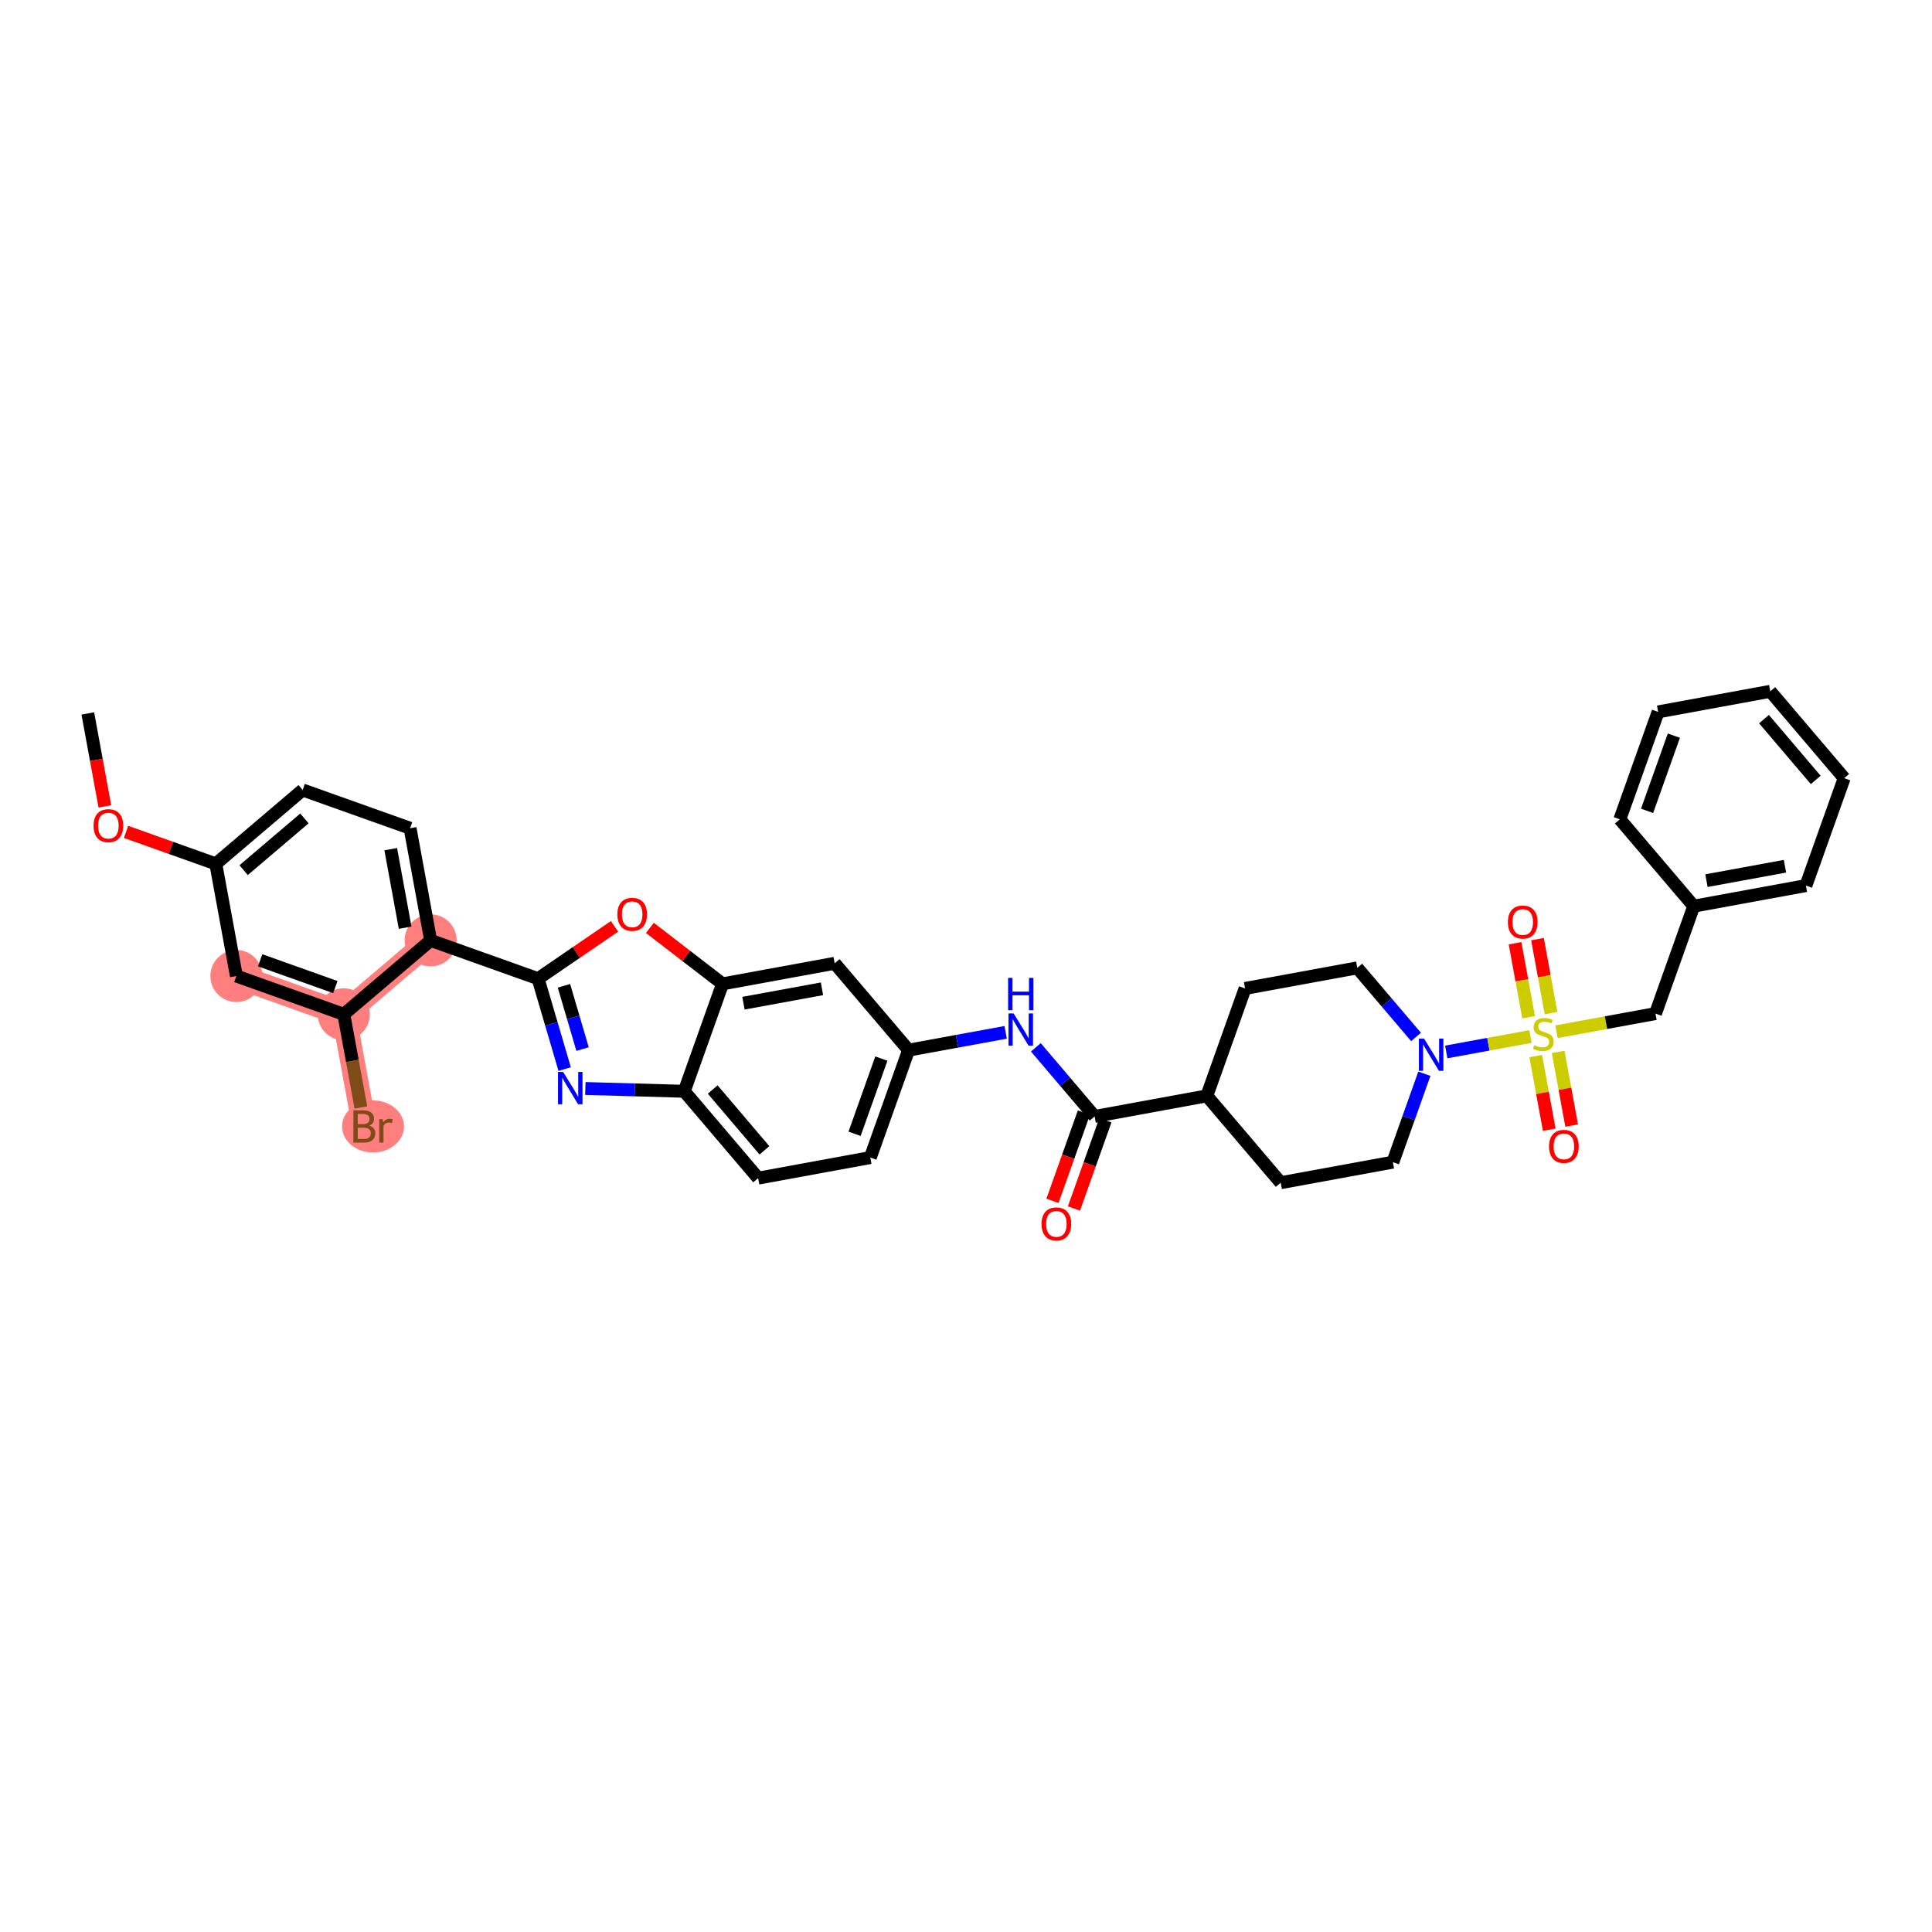 <?xml version='1.0' encoding='iso-8859-1'?>
<svg version='1.1' baseProfile='full'
              xmlns='http://www.w3.org/2000/svg'
                      xmlns:rdkit='http://www.rdkit.org/xml'
                      xmlns:xlink='http://www.w3.org/1999/xlink'
                  xml:space='preserve'
width='300px' height='300px' viewBox='0 0 300 300'>
<!-- END OF HEADER -->
<rect style='opacity:1.0;fill:#FFFFFF;stroke:none' width='300' height='300' x='0' y='0'> </rect>
<rect style='opacity:1.0;fill:#FFFFFF;stroke:none' width='300' height='300' x='0' y='0'> </rect>
<path d='M 66.872,146.026 L 53.385,157.501' style='fill:none;fill-rule:evenodd;stroke:#FF7F7F;stroke-width:3.8px;stroke-linecap:butt;stroke-linejoin:miter;stroke-opacity:1' />
<path d='M 53.385,157.501 L 56.579,174.918' style='fill:none;fill-rule:evenodd;stroke:#FF7F7F;stroke-width:3.8px;stroke-linecap:butt;stroke-linejoin:miter;stroke-opacity:1' />
<path d='M 53.385,157.501 L 36.705,151.558' style='fill:none;fill-rule:evenodd;stroke:#FF7F7F;stroke-width:3.8px;stroke-linecap:butt;stroke-linejoin:miter;stroke-opacity:1' />
<ellipse cx='66.872' cy='146.026' rx='3.542' ry='3.542'  style='fill:#FF7F7F;fill-rule:evenodd;stroke:#FF7F7F;stroke-width:1.0px;stroke-linecap:butt;stroke-linejoin:miter;stroke-opacity:1' />
<ellipse cx='53.385' cy='157.501' rx='3.542' ry='3.542'  style='fill:#FF7F7F;fill-rule:evenodd;stroke:#FF7F7F;stroke-width:1.0px;stroke-linecap:butt;stroke-linejoin:miter;stroke-opacity:1' />
<ellipse cx='57.925' cy='174.918' rx='4.312' ry='3.546'  style='fill:#FF7F7F;fill-rule:evenodd;stroke:#FF7F7F;stroke-width:1.0px;stroke-linecap:butt;stroke-linejoin:miter;stroke-opacity:1' />
<ellipse cx='36.705' cy='151.558' rx='3.542' ry='3.542'  style='fill:#FF7F7F;fill-rule:evenodd;stroke:#FF7F7F;stroke-width:1.0px;stroke-linecap:butt;stroke-linejoin:miter;stroke-opacity:1' />
<path class='bond-0 atom-0 atom-1' d='M 13.636,110.781 L 14.96,118.001' style='fill:none;fill-rule:evenodd;stroke:#000000;stroke-width:2.0px;stroke-linecap:butt;stroke-linejoin:miter;stroke-opacity:1' />
<path class='bond-0 atom-0 atom-1' d='M 14.96,118.001 L 16.284,125.22' style='fill:none;fill-rule:evenodd;stroke:#FF0000;stroke-width:2.0px;stroke-linecap:butt;stroke-linejoin:miter;stroke-opacity:1' />
<path class='bond-1 atom-1 atom-2' d='M 19.575,129.176 L 26.543,131.659' style='fill:none;fill-rule:evenodd;stroke:#FF0000;stroke-width:2.0px;stroke-linecap:butt;stroke-linejoin:miter;stroke-opacity:1' />
<path class='bond-1 atom-1 atom-2' d='M 26.543,131.659 L 33.511,134.141' style='fill:none;fill-rule:evenodd;stroke:#000000;stroke-width:2.0px;stroke-linecap:butt;stroke-linejoin:miter;stroke-opacity:1' />
<path class='bond-2 atom-2 atom-3' d='M 33.511,134.141 L 46.998,122.666' style='fill:none;fill-rule:evenodd;stroke:#000000;stroke-width:2.0px;stroke-linecap:butt;stroke-linejoin:miter;stroke-opacity:1' />
<path class='bond-2 atom-2 atom-3' d='M 37.829,135.117 L 47.27,127.085' style='fill:none;fill-rule:evenodd;stroke:#000000;stroke-width:2.0px;stroke-linecap:butt;stroke-linejoin:miter;stroke-opacity:1' />
<path class='bond-36 atom-36 atom-2' d='M 36.705,151.558 L 33.511,134.141' style='fill:none;fill-rule:evenodd;stroke:#000000;stroke-width:2.0px;stroke-linecap:butt;stroke-linejoin:miter;stroke-opacity:1' />
<path class='bond-3 atom-3 atom-4' d='M 46.998,122.666 L 63.678,128.609' style='fill:none;fill-rule:evenodd;stroke:#000000;stroke-width:2.0px;stroke-linecap:butt;stroke-linejoin:miter;stroke-opacity:1' />
<path class='bond-4 atom-4 atom-5' d='M 63.678,128.609 L 66.872,146.026' style='fill:none;fill-rule:evenodd;stroke:#000000;stroke-width:2.0px;stroke-linecap:butt;stroke-linejoin:miter;stroke-opacity:1' />
<path class='bond-4 atom-4 atom-5' d='M 60.674,131.86 L 62.91,144.052' style='fill:none;fill-rule:evenodd;stroke:#000000;stroke-width:2.0px;stroke-linecap:butt;stroke-linejoin:miter;stroke-opacity:1' />
<path class='bond-5 atom-5 atom-6' d='M 66.872,146.026 L 83.553,151.969' style='fill:none;fill-rule:evenodd;stroke:#000000;stroke-width:2.0px;stroke-linecap:butt;stroke-linejoin:miter;stroke-opacity:1' />
<path class='bond-33 atom-5 atom-34' d='M 66.872,146.026 L 53.385,157.501' style='fill:none;fill-rule:evenodd;stroke:#000000;stroke-width:2.0px;stroke-linecap:butt;stroke-linejoin:miter;stroke-opacity:1' />
<path class='bond-6 atom-6 atom-7' d='M 83.553,151.969 L 85.617,158.988' style='fill:none;fill-rule:evenodd;stroke:#000000;stroke-width:2.0px;stroke-linecap:butt;stroke-linejoin:miter;stroke-opacity:1' />
<path class='bond-6 atom-6 atom-7' d='M 85.617,158.988 L 87.682,166.006' style='fill:none;fill-rule:evenodd;stroke:#0000FF;stroke-width:2.0px;stroke-linecap:butt;stroke-linejoin:miter;stroke-opacity:1' />
<path class='bond-6 atom-6 atom-7' d='M 87.57,153.075 L 89.015,157.988' style='fill:none;fill-rule:evenodd;stroke:#000000;stroke-width:2.0px;stroke-linecap:butt;stroke-linejoin:miter;stroke-opacity:1' />
<path class='bond-6 atom-6 atom-7' d='M 89.015,157.988 L 90.46,162.901' style='fill:none;fill-rule:evenodd;stroke:#0000FF;stroke-width:2.0px;stroke-linecap:butt;stroke-linejoin:miter;stroke-opacity:1' />
<path class='bond-37 atom-33 atom-6' d='M 95.42,143.845 L 89.486,147.907' style='fill:none;fill-rule:evenodd;stroke:#FF0000;stroke-width:2.0px;stroke-linecap:butt;stroke-linejoin:miter;stroke-opacity:1' />
<path class='bond-37 atom-33 atom-6' d='M 89.486,147.907 L 83.553,151.969' style='fill:none;fill-rule:evenodd;stroke:#000000;stroke-width:2.0px;stroke-linecap:butt;stroke-linejoin:miter;stroke-opacity:1' />
<path class='bond-7 atom-7 atom-8' d='M 90.894,169.022 L 98.572,169.238' style='fill:none;fill-rule:evenodd;stroke:#0000FF;stroke-width:2.0px;stroke-linecap:butt;stroke-linejoin:miter;stroke-opacity:1' />
<path class='bond-7 atom-7 atom-8' d='M 98.572,169.238 L 106.25,169.454' style='fill:none;fill-rule:evenodd;stroke:#000000;stroke-width:2.0px;stroke-linecap:butt;stroke-linejoin:miter;stroke-opacity:1' />
<path class='bond-8 atom-8 atom-9' d='M 106.25,169.454 L 117.725,182.94' style='fill:none;fill-rule:evenodd;stroke:#000000;stroke-width:2.0px;stroke-linecap:butt;stroke-linejoin:miter;stroke-opacity:1' />
<path class='bond-8 atom-8 atom-9' d='M 110.669,169.182 L 118.701,178.622' style='fill:none;fill-rule:evenodd;stroke:#000000;stroke-width:2.0px;stroke-linecap:butt;stroke-linejoin:miter;stroke-opacity:1' />
<path class='bond-38 atom-32 atom-8' d='M 112.193,152.773 L 106.25,169.454' style='fill:none;fill-rule:evenodd;stroke:#000000;stroke-width:2.0px;stroke-linecap:butt;stroke-linejoin:miter;stroke-opacity:1' />
<path class='bond-9 atom-9 atom-10' d='M 117.725,182.94 L 135.142,179.746' style='fill:none;fill-rule:evenodd;stroke:#000000;stroke-width:2.0px;stroke-linecap:butt;stroke-linejoin:miter;stroke-opacity:1' />
<path class='bond-10 atom-10 atom-11' d='M 135.142,179.746 L 141.084,163.066' style='fill:none;fill-rule:evenodd;stroke:#000000;stroke-width:2.0px;stroke-linecap:butt;stroke-linejoin:miter;stroke-opacity:1' />
<path class='bond-10 atom-10 atom-11' d='M 132.697,176.056 L 136.857,164.379' style='fill:none;fill-rule:evenodd;stroke:#000000;stroke-width:2.0px;stroke-linecap:butt;stroke-linejoin:miter;stroke-opacity:1' />
<path class='bond-11 atom-11 atom-12' d='M 141.084,163.066 L 148.621,161.684' style='fill:none;fill-rule:evenodd;stroke:#000000;stroke-width:2.0px;stroke-linecap:butt;stroke-linejoin:miter;stroke-opacity:1' />
<path class='bond-11 atom-11 atom-12' d='M 148.621,161.684 L 156.157,160.302' style='fill:none;fill-rule:evenodd;stroke:#0000FF;stroke-width:2.0px;stroke-linecap:butt;stroke-linejoin:miter;stroke-opacity:1' />
<path class='bond-30 atom-11 atom-31' d='M 141.084,163.066 L 129.61,149.579' style='fill:none;fill-rule:evenodd;stroke:#000000;stroke-width:2.0px;stroke-linecap:butt;stroke-linejoin:miter;stroke-opacity:1' />
<path class='bond-12 atom-12 atom-13' d='M 160.846,162.627 L 165.411,167.993' style='fill:none;fill-rule:evenodd;stroke:#0000FF;stroke-width:2.0px;stroke-linecap:butt;stroke-linejoin:miter;stroke-opacity:1' />
<path class='bond-12 atom-12 atom-13' d='M 165.411,167.993 L 169.976,173.359' style='fill:none;fill-rule:evenodd;stroke:#000000;stroke-width:2.0px;stroke-linecap:butt;stroke-linejoin:miter;stroke-opacity:1' />
<path class='bond-13 atom-13 atom-14' d='M 168.308,172.764 L 165.867,179.615' style='fill:none;fill-rule:evenodd;stroke:#000000;stroke-width:2.0px;stroke-linecap:butt;stroke-linejoin:miter;stroke-opacity:1' />
<path class='bond-13 atom-13 atom-14' d='M 165.867,179.615 L 163.426,186.466' style='fill:none;fill-rule:evenodd;stroke:#FF0000;stroke-width:2.0px;stroke-linecap:butt;stroke-linejoin:miter;stroke-opacity:1' />
<path class='bond-13 atom-13 atom-14' d='M 171.644,173.953 L 169.203,180.804' style='fill:none;fill-rule:evenodd;stroke:#000000;stroke-width:2.0px;stroke-linecap:butt;stroke-linejoin:miter;stroke-opacity:1' />
<path class='bond-13 atom-13 atom-14' d='M 169.203,180.804 L 166.763,187.655' style='fill:none;fill-rule:evenodd;stroke:#FF0000;stroke-width:2.0px;stroke-linecap:butt;stroke-linejoin:miter;stroke-opacity:1' />
<path class='bond-14 atom-13 atom-15' d='M 169.976,173.359 L 187.393,170.165' style='fill:none;fill-rule:evenodd;stroke:#000000;stroke-width:2.0px;stroke-linecap:butt;stroke-linejoin:miter;stroke-opacity:1' />
<path class='bond-15 atom-15 atom-16' d='M 187.393,170.165 L 198.868,183.651' style='fill:none;fill-rule:evenodd;stroke:#000000;stroke-width:2.0px;stroke-linecap:butt;stroke-linejoin:miter;stroke-opacity:1' />
<path class='bond-39 atom-30 atom-15' d='M 193.336,153.484 L 187.393,170.165' style='fill:none;fill-rule:evenodd;stroke:#000000;stroke-width:2.0px;stroke-linecap:butt;stroke-linejoin:miter;stroke-opacity:1' />
<path class='bond-16 atom-16 atom-17' d='M 198.868,183.651 L 216.285,180.457' style='fill:none;fill-rule:evenodd;stroke:#000000;stroke-width:2.0px;stroke-linecap:butt;stroke-linejoin:miter;stroke-opacity:1' />
<path class='bond-17 atom-17 atom-18' d='M 216.285,180.457 L 218.731,173.592' style='fill:none;fill-rule:evenodd;stroke:#000000;stroke-width:2.0px;stroke-linecap:butt;stroke-linejoin:miter;stroke-opacity:1' />
<path class='bond-17 atom-17 atom-18' d='M 218.731,173.592 L 221.176,166.727' style='fill:none;fill-rule:evenodd;stroke:#0000FF;stroke-width:2.0px;stroke-linecap:butt;stroke-linejoin:miter;stroke-opacity:1' />
<path class='bond-18 atom-18 atom-19' d='M 224.572,163.347 L 231.113,162.147' style='fill:none;fill-rule:evenodd;stroke:#0000FF;stroke-width:2.0px;stroke-linecap:butt;stroke-linejoin:miter;stroke-opacity:1' />
<path class='bond-18 atom-18 atom-19' d='M 231.113,162.147 L 237.653,160.948' style='fill:none;fill-rule:evenodd;stroke:#CCCC00;stroke-width:2.0px;stroke-linecap:butt;stroke-linejoin:miter;stroke-opacity:1' />
<path class='bond-28 atom-18 atom-29' d='M 219.883,161.021 L 215.318,155.656' style='fill:none;fill-rule:evenodd;stroke:#0000FF;stroke-width:2.0px;stroke-linecap:butt;stroke-linejoin:miter;stroke-opacity:1' />
<path class='bond-28 atom-18 atom-29' d='M 215.318,155.656 L 210.753,150.29' style='fill:none;fill-rule:evenodd;stroke:#000000;stroke-width:2.0px;stroke-linecap:butt;stroke-linejoin:miter;stroke-opacity:1' />
<path class='bond-19 atom-19 atom-20' d='M 240.846,157.321 L 239.793,151.574' style='fill:none;fill-rule:evenodd;stroke:#CCCC00;stroke-width:2.0px;stroke-linecap:butt;stroke-linejoin:miter;stroke-opacity:1' />
<path class='bond-19 atom-19 atom-20' d='M 239.793,151.574 L 238.739,145.828' style='fill:none;fill-rule:evenodd;stroke:#FF0000;stroke-width:2.0px;stroke-linecap:butt;stroke-linejoin:miter;stroke-opacity:1' />
<path class='bond-19 atom-19 atom-20' d='M 237.363,157.959 L 236.309,152.213' style='fill:none;fill-rule:evenodd;stroke:#CCCC00;stroke-width:2.0px;stroke-linecap:butt;stroke-linejoin:miter;stroke-opacity:1' />
<path class='bond-19 atom-19 atom-20' d='M 236.309,152.213 L 235.255,146.467' style='fill:none;fill-rule:evenodd;stroke:#FF0000;stroke-width:2.0px;stroke-linecap:butt;stroke-linejoin:miter;stroke-opacity:1' />
<path class='bond-20 atom-19 atom-21' d='M 238.467,163.98 L 239.516,169.7' style='fill:none;fill-rule:evenodd;stroke:#CCCC00;stroke-width:2.0px;stroke-linecap:butt;stroke-linejoin:miter;stroke-opacity:1' />
<path class='bond-20 atom-19 atom-21' d='M 239.516,169.7 L 240.565,175.419' style='fill:none;fill-rule:evenodd;stroke:#FF0000;stroke-width:2.0px;stroke-linecap:butt;stroke-linejoin:miter;stroke-opacity:1' />
<path class='bond-20 atom-19 atom-21' d='M 241.95,163.341 L 242.999,169.061' style='fill:none;fill-rule:evenodd;stroke:#CCCC00;stroke-width:2.0px;stroke-linecap:butt;stroke-linejoin:miter;stroke-opacity:1' />
<path class='bond-20 atom-19 atom-21' d='M 242.999,169.061 L 244.048,174.78' style='fill:none;fill-rule:evenodd;stroke:#FF0000;stroke-width:2.0px;stroke-linecap:butt;stroke-linejoin:miter;stroke-opacity:1' />
<path class='bond-21 atom-19 atom-22' d='M 241.695,160.207 L 249.378,158.798' style='fill:none;fill-rule:evenodd;stroke:#CCCC00;stroke-width:2.0px;stroke-linecap:butt;stroke-linejoin:miter;stroke-opacity:1' />
<path class='bond-21 atom-19 atom-22' d='M 249.378,158.798 L 257.061,157.389' style='fill:none;fill-rule:evenodd;stroke:#000000;stroke-width:2.0px;stroke-linecap:butt;stroke-linejoin:miter;stroke-opacity:1' />
<path class='bond-22 atom-22 atom-23' d='M 257.061,157.389 L 263.004,140.708' style='fill:none;fill-rule:evenodd;stroke:#000000;stroke-width:2.0px;stroke-linecap:butt;stroke-linejoin:miter;stroke-opacity:1' />
<path class='bond-23 atom-23 atom-24' d='M 263.004,140.708 L 280.421,137.515' style='fill:none;fill-rule:evenodd;stroke:#000000;stroke-width:2.0px;stroke-linecap:butt;stroke-linejoin:miter;stroke-opacity:1' />
<path class='bond-23 atom-23 atom-24' d='M 264.978,136.746 L 277.17,134.51' style='fill:none;fill-rule:evenodd;stroke:#000000;stroke-width:2.0px;stroke-linecap:butt;stroke-linejoin:miter;stroke-opacity:1' />
<path class='bond-40 atom-28 atom-23' d='M 251.529,127.222 L 263.004,140.708' style='fill:none;fill-rule:evenodd;stroke:#000000;stroke-width:2.0px;stroke-linecap:butt;stroke-linejoin:miter;stroke-opacity:1' />
<path class='bond-24 atom-24 atom-25' d='M 280.421,137.515 L 286.364,120.834' style='fill:none;fill-rule:evenodd;stroke:#000000;stroke-width:2.0px;stroke-linecap:butt;stroke-linejoin:miter;stroke-opacity:1' />
<path class='bond-25 atom-25 atom-26' d='M 286.364,120.834 L 274.889,107.347' style='fill:none;fill-rule:evenodd;stroke:#000000;stroke-width:2.0px;stroke-linecap:butt;stroke-linejoin:miter;stroke-opacity:1' />
<path class='bond-25 atom-25 atom-26' d='M 281.945,121.106 L 273.913,111.665' style='fill:none;fill-rule:evenodd;stroke:#000000;stroke-width:2.0px;stroke-linecap:butt;stroke-linejoin:miter;stroke-opacity:1' />
<path class='bond-26 atom-26 atom-27' d='M 274.889,107.347 L 257.472,110.541' style='fill:none;fill-rule:evenodd;stroke:#000000;stroke-width:2.0px;stroke-linecap:butt;stroke-linejoin:miter;stroke-opacity:1' />
<path class='bond-27 atom-27 atom-28' d='M 257.472,110.541 L 251.529,127.222' style='fill:none;fill-rule:evenodd;stroke:#000000;stroke-width:2.0px;stroke-linecap:butt;stroke-linejoin:miter;stroke-opacity:1' />
<path class='bond-27 atom-27 atom-28' d='M 259.917,114.232 L 255.757,125.908' style='fill:none;fill-rule:evenodd;stroke:#000000;stroke-width:2.0px;stroke-linecap:butt;stroke-linejoin:miter;stroke-opacity:1' />
<path class='bond-29 atom-29 atom-30' d='M 210.753,150.29 L 193.336,153.484' style='fill:none;fill-rule:evenodd;stroke:#000000;stroke-width:2.0px;stroke-linecap:butt;stroke-linejoin:miter;stroke-opacity:1' />
<path class='bond-31 atom-31 atom-32' d='M 129.61,149.579 L 112.193,152.773' style='fill:none;fill-rule:evenodd;stroke:#000000;stroke-width:2.0px;stroke-linecap:butt;stroke-linejoin:miter;stroke-opacity:1' />
<path class='bond-31 atom-31 atom-32' d='M 127.636,153.542 L 115.444,155.777' style='fill:none;fill-rule:evenodd;stroke:#000000;stroke-width:2.0px;stroke-linecap:butt;stroke-linejoin:miter;stroke-opacity:1' />
<path class='bond-32 atom-32 atom-33' d='M 112.193,152.773 L 106.551,148.427' style='fill:none;fill-rule:evenodd;stroke:#000000;stroke-width:2.0px;stroke-linecap:butt;stroke-linejoin:miter;stroke-opacity:1' />
<path class='bond-32 atom-32 atom-33' d='M 106.551,148.427 L 100.91,144.081' style='fill:none;fill-rule:evenodd;stroke:#FF0000;stroke-width:2.0px;stroke-linecap:butt;stroke-linejoin:miter;stroke-opacity:1' />
<path class='bond-34 atom-34 atom-35' d='M 53.385,157.501 L 54.712,164.734' style='fill:none;fill-rule:evenodd;stroke:#000000;stroke-width:2.0px;stroke-linecap:butt;stroke-linejoin:miter;stroke-opacity:1' />
<path class='bond-34 atom-34 atom-35' d='M 54.712,164.734 L 56.038,171.968' style='fill:none;fill-rule:evenodd;stroke:#7F4C19;stroke-width:2.0px;stroke-linecap:butt;stroke-linejoin:miter;stroke-opacity:1' />
<path class='bond-35 atom-34 atom-36' d='M 53.385,157.501 L 36.705,151.558' style='fill:none;fill-rule:evenodd;stroke:#000000;stroke-width:2.0px;stroke-linecap:butt;stroke-linejoin:miter;stroke-opacity:1' />
<path class='bond-35 atom-34 atom-36' d='M 52.072,153.273 L 40.395,149.113' style='fill:none;fill-rule:evenodd;stroke:#000000;stroke-width:2.0px;stroke-linecap:butt;stroke-linejoin:miter;stroke-opacity:1' />
<path  class='atom-1' d='M 14.528 128.213
Q 14.528 127.009, 15.123 126.336
Q 15.718 125.663, 16.83 125.663
Q 17.942 125.663, 18.537 126.336
Q 19.132 127.009, 19.132 128.213
Q 19.132 129.431, 18.53 130.125
Q 17.928 130.812, 16.83 130.812
Q 15.725 130.812, 15.123 130.125
Q 14.528 129.438, 14.528 128.213
M 16.83 130.245
Q 17.595 130.245, 18.006 129.735
Q 18.424 129.218, 18.424 128.213
Q 18.424 127.228, 18.006 126.732
Q 17.595 126.229, 16.83 126.229
Q 16.065 126.229, 15.647 126.725
Q 15.237 127.221, 15.237 128.213
Q 15.237 129.226, 15.647 129.735
Q 16.065 130.245, 16.83 130.245
' fill='#FF0000'/>
<path  class='atom-7' d='M 87.441 166.449
L 89.084 169.105
Q 89.247 169.367, 89.509 169.842
Q 89.772 170.316, 89.786 170.345
L 89.786 166.449
L 90.451 166.449
L 90.451 171.464
L 89.764 171.464
L 88.001 168.56
Q 87.795 168.22, 87.576 167.83
Q 87.363 167.441, 87.299 167.32
L 87.299 171.464
L 86.648 171.464
L 86.648 166.449
L 87.441 166.449
' fill='#0000FF'/>
<path  class='atom-12' d='M 157.393 157.364
L 159.036 160.021
Q 159.199 160.283, 159.461 160.757
Q 159.723 161.232, 159.737 161.26
L 159.737 157.364
L 160.403 157.364
L 160.403 162.379
L 159.716 162.379
L 157.953 159.475
Q 157.747 159.135, 157.528 158.746
Q 157.315 158.356, 157.251 158.236
L 157.251 162.379
L 156.6 162.379
L 156.6 157.364
L 157.393 157.364
' fill='#0000FF'/>
<path  class='atom-12' d='M 156.539 151.848
L 157.219 151.848
L 157.219 153.98
L 159.783 153.98
L 159.783 151.848
L 160.463 151.848
L 160.463 156.863
L 159.783 156.863
L 159.783 154.547
L 157.219 154.547
L 157.219 156.863
L 156.539 156.863
L 156.539 151.848
' fill='#0000FF'/>
<path  class='atom-14' d='M 161.731 190.053
Q 161.731 188.849, 162.326 188.176
Q 162.921 187.503, 164.033 187.503
Q 165.145 187.503, 165.74 188.176
Q 166.335 188.849, 166.335 190.053
Q 166.335 191.272, 165.733 191.966
Q 165.131 192.653, 164.033 192.653
Q 162.929 192.653, 162.326 191.966
Q 161.731 191.279, 161.731 190.053
M 164.033 192.086
Q 164.798 192.086, 165.209 191.576
Q 165.627 191.059, 165.627 190.053
Q 165.627 189.069, 165.209 188.573
Q 164.798 188.07, 164.033 188.07
Q 163.269 188.07, 162.851 188.566
Q 162.44 189.062, 162.44 190.053
Q 162.44 191.066, 162.851 191.576
Q 163.269 192.086, 164.033 192.086
' fill='#FF0000'/>
<path  class='atom-18' d='M 221.119 161.269
L 222.762 163.926
Q 222.925 164.188, 223.187 164.662
Q 223.449 165.137, 223.463 165.165
L 223.463 161.269
L 224.129 161.269
L 224.129 166.284
L 223.442 166.284
L 221.678 163.38
Q 221.473 163.04, 221.253 162.651
Q 221.041 162.261, 220.977 162.141
L 220.977 166.284
L 220.325 166.284
L 220.325 161.269
L 221.119 161.269
' fill='#0000FF'/>
<path  class='atom-19' d='M 238.228 162.304
Q 238.284 162.325, 238.518 162.425
Q 238.752 162.524, 239.007 162.587
Q 239.269 162.644, 239.524 162.644
Q 239.999 162.644, 240.275 162.417
Q 240.551 162.184, 240.551 161.78
Q 240.551 161.504, 240.409 161.334
Q 240.275 161.164, 240.062 161.072
Q 239.85 160.98, 239.496 160.873
Q 239.049 160.739, 238.78 160.611
Q 238.518 160.484, 238.327 160.215
Q 238.143 159.945, 238.143 159.492
Q 238.143 158.862, 238.568 158.472
Q 239 158.083, 239.85 158.083
Q 240.431 158.083, 241.089 158.359
L 240.926 158.904
Q 240.324 158.656, 239.871 158.656
Q 239.382 158.656, 239.113 158.862
Q 238.844 159.06, 238.851 159.407
Q 238.851 159.676, 238.986 159.839
Q 239.127 160.002, 239.326 160.094
Q 239.531 160.186, 239.871 160.293
Q 240.324 160.434, 240.593 160.576
Q 240.863 160.717, 241.054 161.008
Q 241.252 161.291, 241.252 161.78
Q 241.252 162.474, 240.785 162.849
Q 240.324 163.218, 239.552 163.218
Q 239.106 163.218, 238.766 163.119
Q 238.433 163.027, 238.037 162.864
L 238.228 162.304
' fill='#CCCC00'/>
<path  class='atom-20' d='M 234.148 143.18
Q 234.148 141.976, 234.743 141.303
Q 235.338 140.63, 236.45 140.63
Q 237.562 140.63, 238.157 141.303
Q 238.752 141.976, 238.752 143.18
Q 238.752 144.398, 238.15 145.092
Q 237.548 145.779, 236.45 145.779
Q 235.346 145.779, 234.743 145.092
Q 234.148 144.405, 234.148 143.18
M 236.45 145.213
Q 237.215 145.213, 237.626 144.703
Q 238.044 144.186, 238.044 143.18
Q 238.044 142.195, 237.626 141.7
Q 237.215 141.197, 236.45 141.197
Q 235.686 141.197, 235.268 141.693
Q 234.857 142.188, 234.857 143.18
Q 234.857 144.193, 235.268 144.703
Q 235.686 145.213, 236.45 145.213
' fill='#FF0000'/>
<path  class='atom-21' d='M 240.536 178.014
Q 240.536 176.81, 241.131 176.137
Q 241.726 175.464, 242.838 175.464
Q 243.95 175.464, 244.545 176.137
Q 245.14 176.81, 245.14 178.014
Q 245.14 179.232, 244.538 179.927
Q 243.936 180.614, 242.838 180.614
Q 241.733 180.614, 241.131 179.927
Q 240.536 179.24, 240.536 178.014
M 242.838 180.047
Q 243.603 180.047, 244.014 179.537
Q 244.432 179.02, 244.432 178.014
Q 244.432 177.03, 244.014 176.534
Q 243.603 176.031, 242.838 176.031
Q 242.073 176.031, 241.655 176.527
Q 241.245 177.023, 241.245 178.014
Q 241.245 179.027, 241.655 179.537
Q 242.073 180.047, 242.838 180.047
' fill='#FF0000'/>
<path  class='atom-33' d='M 95.863 141.981
Q 95.863 140.777, 96.458 140.104
Q 97.053 139.431, 98.165 139.431
Q 99.277 139.431, 99.872 140.104
Q 100.467 140.777, 100.467 141.981
Q 100.467 143.199, 99.865 143.893
Q 99.263 144.58, 98.165 144.58
Q 97.06 144.58, 96.458 143.893
Q 95.863 143.206, 95.863 141.981
M 98.165 144.014
Q 98.93 144.014, 99.341 143.504
Q 99.759 142.987, 99.759 141.981
Q 99.759 140.996, 99.341 140.501
Q 98.93 139.998, 98.165 139.998
Q 97.4 139.998, 96.982 140.493
Q 96.571 140.989, 96.571 141.981
Q 96.571 142.994, 96.982 143.504
Q 97.4 144.014, 98.165 144.014
' fill='#FF0000'/>
<path  class='atom-35' d='M 57.312 174.79
Q 57.794 174.925, 58.035 175.222
Q 58.283 175.513, 58.283 175.945
Q 58.283 176.639, 57.837 177.036
Q 57.397 177.425, 56.562 177.425
L 54.876 177.425
L 54.876 172.41
L 56.356 172.41
Q 57.213 172.41, 57.645 172.757
Q 58.077 173.105, 58.077 173.742
Q 58.077 174.5, 57.312 174.79
M 55.549 172.977
L 55.549 174.549
L 56.356 174.549
Q 56.852 174.549, 57.107 174.351
Q 57.369 174.146, 57.369 173.742
Q 57.369 172.977, 56.356 172.977
L 55.549 172.977
M 56.562 176.858
Q 57.05 176.858, 57.312 176.625
Q 57.574 176.391, 57.574 175.945
Q 57.574 175.534, 57.284 175.329
Q 57.001 175.116, 56.455 175.116
L 55.549 175.116
L 55.549 176.858
L 56.562 176.858
' fill='#7F4C19'/>
<path  class='atom-35' d='M 59.423 173.784
L 59.501 174.287
Q 59.883 173.721, 60.507 173.721
Q 60.705 173.721, 60.974 173.792
L 60.868 174.387
Q 60.563 174.316, 60.394 174.316
Q 60.096 174.316, 59.898 174.436
Q 59.706 174.549, 59.551 174.826
L 59.551 177.425
L 58.885 177.425
L 58.885 173.784
L 59.423 173.784
' fill='#7F4C19'/>
</svg>
